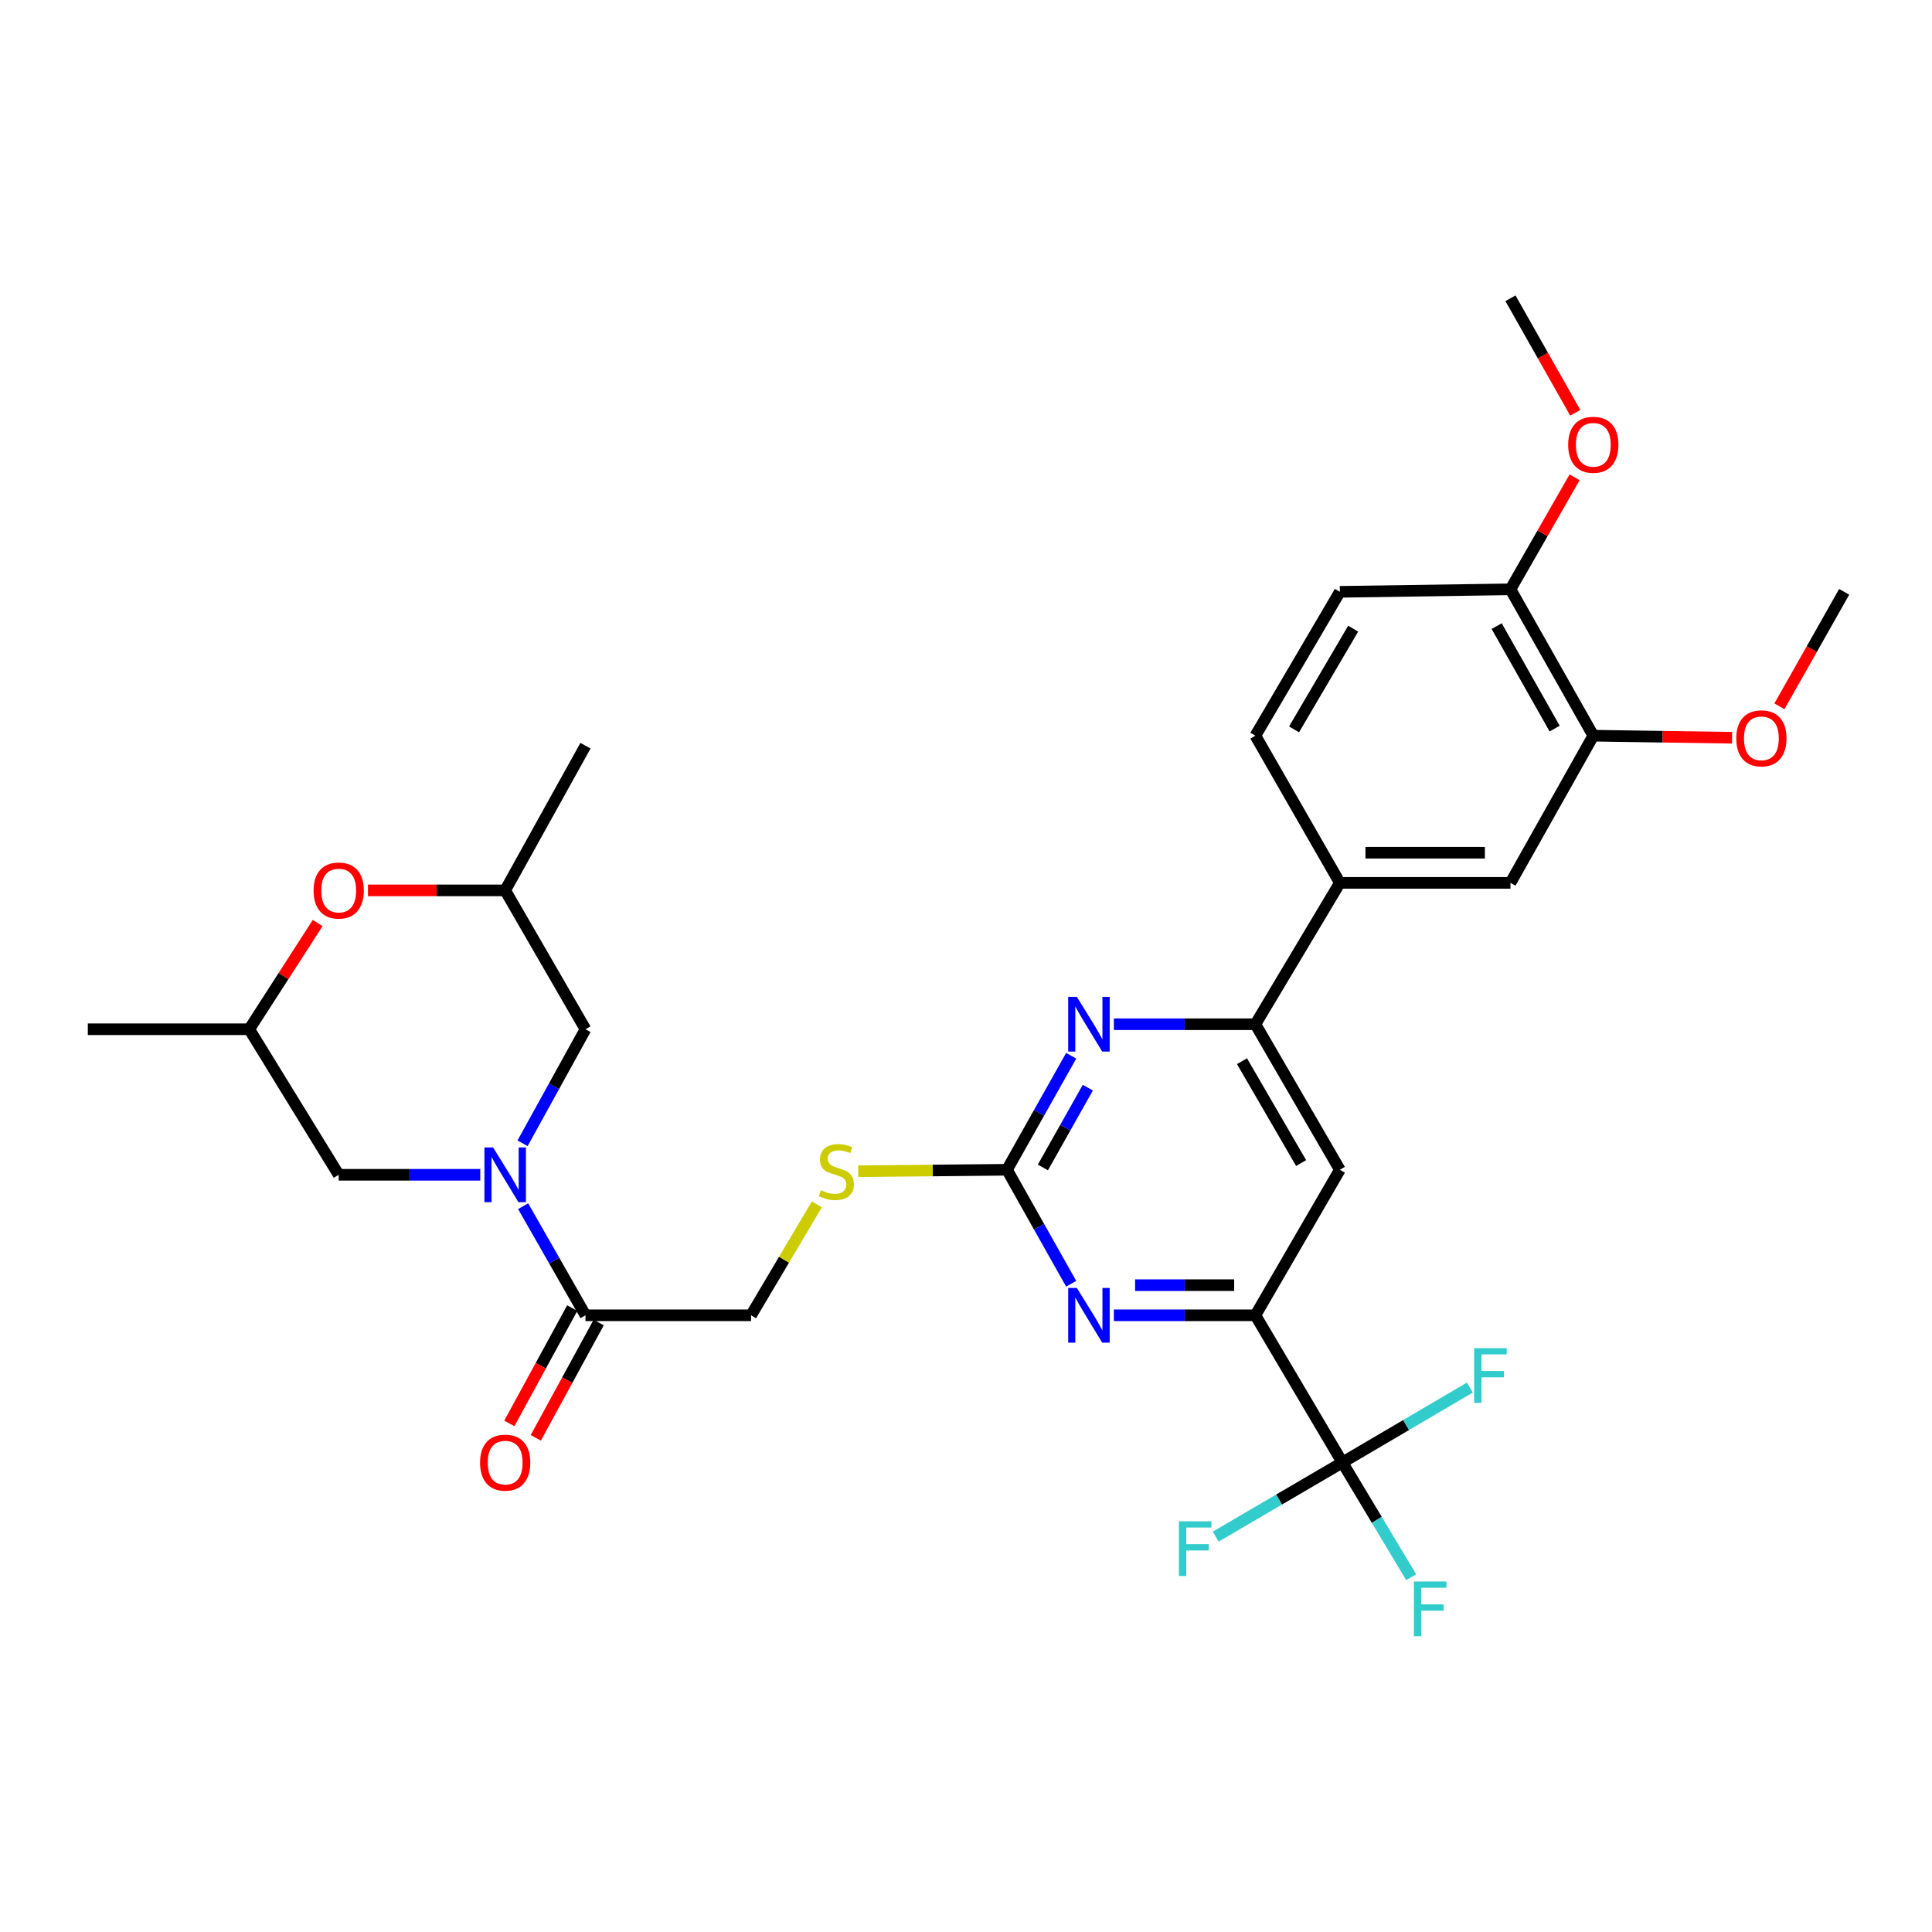 <?xml version='1.0' encoding='iso-8859-1'?>
<svg version='1.1' baseProfile='full'
              xmlns='http://www.w3.org/2000/svg'
                      xmlns:rdkit='http://www.rdkit.org/xml'
                      xmlns:xlink='http://www.w3.org/1999/xlink'
                  xml:space='preserve'
width='1000px' height='1000px' viewBox='0 0 1000 1000'>
<!-- END OF HEADER -->
<rect style='opacity:1.0;fill:#FFFFFF;stroke:none' width='1000' height='1000' x='0' y='0'> </rect>
<path class='bond-6' d='M 270.77,624.323 L 286.906,652.56' style='fill:none;fill-rule:evenodd;stroke:#0000FF;stroke-width:6px;stroke-linecap:butt;stroke-linejoin:miter;stroke-opacity:1' />
<path class='bond-6' d='M 286.906,652.56 L 303.042,680.797' style='fill:none;fill-rule:evenodd;stroke:#000000;stroke-width:6px;stroke-linecap:butt;stroke-linejoin:miter;stroke-opacity:1' />
<path class='bond-12' d='M 248.587,608.069 L 211.948,608.069' style='fill:none;fill-rule:evenodd;stroke:#0000FF;stroke-width:6px;stroke-linecap:butt;stroke-linejoin:miter;stroke-opacity:1' />
<path class='bond-12' d='M 211.948,608.069 L 175.31,608.069' style='fill:none;fill-rule:evenodd;stroke:#000000;stroke-width:6px;stroke-linecap:butt;stroke-linejoin:miter;stroke-opacity:1' />
<path class='bond-13' d='M 270.48,591.758 L 286.761,562.249' style='fill:none;fill-rule:evenodd;stroke:#0000FF;stroke-width:6px;stroke-linecap:butt;stroke-linejoin:miter;stroke-opacity:1' />
<path class='bond-13' d='M 286.761,562.249 L 303.042,532.74' style='fill:none;fill-rule:evenodd;stroke:#000000;stroke-width:6px;stroke-linecap:butt;stroke-linejoin:miter;stroke-opacity:1' />
<path class='bond-0' d='M 521.218,605.469 L 482.701,605.847' style='fill:none;fill-rule:evenodd;stroke:#000000;stroke-width:6px;stroke-linecap:butt;stroke-linejoin:miter;stroke-opacity:1' />
<path class='bond-0' d='M 482.701,605.847 L 444.185,606.225' style='fill:none;fill-rule:evenodd;stroke:#CCCC00;stroke-width:6px;stroke-linecap:butt;stroke-linejoin:miter;stroke-opacity:1' />
<path class='bond-3' d='M 521.218,605.469 L 537.832,634.972' style='fill:none;fill-rule:evenodd;stroke:#000000;stroke-width:6px;stroke-linecap:butt;stroke-linejoin:miter;stroke-opacity:1' />
<path class='bond-3' d='M 537.832,634.972 L 554.446,664.476' style='fill:none;fill-rule:evenodd;stroke:#0000FF;stroke-width:6px;stroke-linecap:butt;stroke-linejoin:miter;stroke-opacity:1' />
<path class='bond-4' d='M 521.218,605.469 L 537.832,575.965' style='fill:none;fill-rule:evenodd;stroke:#000000;stroke-width:6px;stroke-linecap:butt;stroke-linejoin:miter;stroke-opacity:1' />
<path class='bond-4' d='M 537.832,575.965 L 554.446,546.461' style='fill:none;fill-rule:evenodd;stroke:#0000FF;stroke-width:6px;stroke-linecap:butt;stroke-linejoin:miter;stroke-opacity:1' />
<path class='bond-4' d='M 539.796,604.273 L 551.426,583.62' style='fill:none;fill-rule:evenodd;stroke:#000000;stroke-width:6px;stroke-linecap:butt;stroke-linejoin:miter;stroke-opacity:1' />
<path class='bond-4' d='M 551.426,583.62 L 563.056,562.968' style='fill:none;fill-rule:evenodd;stroke:#0000FF;stroke-width:6px;stroke-linecap:butt;stroke-linejoin:miter;stroke-opacity:1' />
<path class='bond-1' d='M 694.818,756.975 L 649.79,680.797' style='fill:none;fill-rule:evenodd;stroke:#000000;stroke-width:6px;stroke-linecap:butt;stroke-linejoin:miter;stroke-opacity:1' />
<path class='bond-21' d='M 694.818,756.975 L 662.034,776.166' style='fill:none;fill-rule:evenodd;stroke:#000000;stroke-width:6px;stroke-linecap:butt;stroke-linejoin:miter;stroke-opacity:1' />
<path class='bond-21' d='M 662.034,776.166 L 629.25,795.357' style='fill:none;fill-rule:evenodd;stroke:#33CCCC;stroke-width:6px;stroke-linecap:butt;stroke-linejoin:miter;stroke-opacity:1' />
<path class='bond-22' d='M 694.818,756.975 L 712.627,786.672' style='fill:none;fill-rule:evenodd;stroke:#000000;stroke-width:6px;stroke-linecap:butt;stroke-linejoin:miter;stroke-opacity:1' />
<path class='bond-22' d='M 712.627,786.672 L 730.436,816.369' style='fill:none;fill-rule:evenodd;stroke:#33CCCC;stroke-width:6px;stroke-linecap:butt;stroke-linejoin:miter;stroke-opacity:1' />
<path class='bond-23' d='M 694.818,756.975 L 727.807,737.592' style='fill:none;fill-rule:evenodd;stroke:#000000;stroke-width:6px;stroke-linecap:butt;stroke-linejoin:miter;stroke-opacity:1' />
<path class='bond-23' d='M 727.807,737.592 L 760.796,718.209' style='fill:none;fill-rule:evenodd;stroke:#33CCCC;stroke-width:6px;stroke-linecap:butt;stroke-linejoin:miter;stroke-opacity:1' />
<path class='bond-2' d='M 649.79,680.797 L 613.16,680.797' style='fill:none;fill-rule:evenodd;stroke:#000000;stroke-width:6px;stroke-linecap:butt;stroke-linejoin:miter;stroke-opacity:1' />
<path class='bond-2' d='M 613.16,680.797 L 576.53,680.797' style='fill:none;fill-rule:evenodd;stroke:#0000FF;stroke-width:6px;stroke-linecap:butt;stroke-linejoin:miter;stroke-opacity:1' />
<path class='bond-2' d='M 638.801,665.196 L 613.16,665.196' style='fill:none;fill-rule:evenodd;stroke:#000000;stroke-width:6px;stroke-linecap:butt;stroke-linejoin:miter;stroke-opacity:1' />
<path class='bond-2' d='M 613.16,665.196 L 587.519,665.196' style='fill:none;fill-rule:evenodd;stroke:#0000FF;stroke-width:6px;stroke-linecap:butt;stroke-linejoin:miter;stroke-opacity:1' />
<path class='bond-32' d='M 649.79,680.797 L 693.509,605.469' style='fill:none;fill-rule:evenodd;stroke:#000000;stroke-width:6px;stroke-linecap:butt;stroke-linejoin:miter;stroke-opacity:1' />
<path class='bond-5' d='M 576.53,530.14 L 613.16,530.14' style='fill:none;fill-rule:evenodd;stroke:#0000FF;stroke-width:6px;stroke-linecap:butt;stroke-linejoin:miter;stroke-opacity:1' />
<path class='bond-5' d='M 613.16,530.14 L 649.79,530.14' style='fill:none;fill-rule:evenodd;stroke:#000000;stroke-width:6px;stroke-linecap:butt;stroke-linejoin:miter;stroke-opacity:1' />
<path class='bond-7' d='M 649.79,530.14 L 693.509,605.469' style='fill:none;fill-rule:evenodd;stroke:#000000;stroke-width:6px;stroke-linecap:butt;stroke-linejoin:miter;stroke-opacity:1' />
<path class='bond-7' d='M 642.855,549.271 L 673.458,602.001' style='fill:none;fill-rule:evenodd;stroke:#000000;stroke-width:6px;stroke-linecap:butt;stroke-linejoin:miter;stroke-opacity:1' />
<path class='bond-8' d='M 649.79,530.14 L 693.509,456.97' style='fill:none;fill-rule:evenodd;stroke:#000000;stroke-width:6px;stroke-linecap:butt;stroke-linejoin:miter;stroke-opacity:1' />
<path class='bond-15' d='M 303.042,680.797 L 388.754,680.797' style='fill:none;fill-rule:evenodd;stroke:#000000;stroke-width:6px;stroke-linecap:butt;stroke-linejoin:miter;stroke-opacity:1' />
<path class='bond-17' d='M 296.194,677.061 L 279.912,706.906' style='fill:none;fill-rule:evenodd;stroke:#000000;stroke-width:6px;stroke-linecap:butt;stroke-linejoin:miter;stroke-opacity:1' />
<path class='bond-17' d='M 279.912,706.906 L 263.63,736.75' style='fill:none;fill-rule:evenodd;stroke:#FF0000;stroke-width:6px;stroke-linecap:butt;stroke-linejoin:miter;stroke-opacity:1' />
<path class='bond-17' d='M 309.889,684.533 L 293.607,714.377' style='fill:none;fill-rule:evenodd;stroke:#000000;stroke-width:6px;stroke-linecap:butt;stroke-linejoin:miter;stroke-opacity:1' />
<path class='bond-17' d='M 293.607,714.377 L 277.325,744.222' style='fill:none;fill-rule:evenodd;stroke:#FF0000;stroke-width:6px;stroke-linecap:butt;stroke-linejoin:miter;stroke-opacity:1' />
<path class='bond-10' d='M 693.509,456.97 L 781.821,456.97' style='fill:none;fill-rule:evenodd;stroke:#000000;stroke-width:6px;stroke-linecap:butt;stroke-linejoin:miter;stroke-opacity:1' />
<path class='bond-10' d='M 706.756,441.368 L 768.574,441.368' style='fill:none;fill-rule:evenodd;stroke:#000000;stroke-width:6px;stroke-linecap:butt;stroke-linejoin:miter;stroke-opacity:1' />
<path class='bond-20' d='M 693.509,456.97 L 649.79,380.792' style='fill:none;fill-rule:evenodd;stroke:#000000;stroke-width:6px;stroke-linecap:butt;stroke-linejoin:miter;stroke-opacity:1' />
<path class='bond-9' d='M 190.464,460.861 L 225.973,460.861' style='fill:none;fill-rule:evenodd;stroke:#FF0000;stroke-width:6px;stroke-linecap:butt;stroke-linejoin:miter;stroke-opacity:1' />
<path class='bond-9' d='M 225.973,460.861 L 261.481,460.861' style='fill:none;fill-rule:evenodd;stroke:#000000;stroke-width:6px;stroke-linecap:butt;stroke-linejoin:miter;stroke-opacity:1' />
<path class='bond-31' d='M 164.425,477.759 L 146.717,505.25' style='fill:none;fill-rule:evenodd;stroke:#FF0000;stroke-width:6px;stroke-linecap:butt;stroke-linejoin:miter;stroke-opacity:1' />
<path class='bond-31' d='M 146.717,505.25 L 129.008,532.74' style='fill:none;fill-rule:evenodd;stroke:#000000;stroke-width:6px;stroke-linecap:butt;stroke-linejoin:miter;stroke-opacity:1' />
<path class='bond-11' d='M 781.821,456.97 L 824.69,380.792' style='fill:none;fill-rule:evenodd;stroke:#000000;stroke-width:6px;stroke-linecap:butt;stroke-linejoin:miter;stroke-opacity:1' />
<path class='bond-25' d='M 824.69,380.792 L 860.604,381.325' style='fill:none;fill-rule:evenodd;stroke:#000000;stroke-width:6px;stroke-linecap:butt;stroke-linejoin:miter;stroke-opacity:1' />
<path class='bond-25' d='M 860.604,381.325 L 896.518,381.858' style='fill:none;fill-rule:evenodd;stroke:#FF0000;stroke-width:6px;stroke-linecap:butt;stroke-linejoin:miter;stroke-opacity:1' />
<path class='bond-33' d='M 824.69,380.792 L 781.821,305.03' style='fill:none;fill-rule:evenodd;stroke:#000000;stroke-width:6px;stroke-linecap:butt;stroke-linejoin:miter;stroke-opacity:1' />
<path class='bond-33' d='M 804.681,377.111 L 774.673,324.077' style='fill:none;fill-rule:evenodd;stroke:#000000;stroke-width:6px;stroke-linecap:butt;stroke-linejoin:miter;stroke-opacity:1' />
<path class='bond-18' d='M 175.31,608.069 L 129.008,532.74' style='fill:none;fill-rule:evenodd;stroke:#000000;stroke-width:6px;stroke-linecap:butt;stroke-linejoin:miter;stroke-opacity:1' />
<path class='bond-19' d='M 303.042,532.74 L 261.481,460.861' style='fill:none;fill-rule:evenodd;stroke:#000000;stroke-width:6px;stroke-linecap:butt;stroke-linejoin:miter;stroke-opacity:1' />
<path class='bond-14' d='M 422.793,623.38 L 405.773,652.088' style='fill:none;fill-rule:evenodd;stroke:#CCCC00;stroke-width:6px;stroke-linecap:butt;stroke-linejoin:miter;stroke-opacity:1' />
<path class='bond-14' d='M 405.773,652.088 L 388.754,680.797' style='fill:none;fill-rule:evenodd;stroke:#000000;stroke-width:6px;stroke-linecap:butt;stroke-linejoin:miter;stroke-opacity:1' />
<path class='bond-16' d='M 781.821,305.03 L 693.509,306.33' style='fill:none;fill-rule:evenodd;stroke:#000000;stroke-width:6px;stroke-linecap:butt;stroke-linejoin:miter;stroke-opacity:1' />
<path class='bond-26' d='M 781.821,305.03 L 798.413,276.045' style='fill:none;fill-rule:evenodd;stroke:#000000;stroke-width:6px;stroke-linecap:butt;stroke-linejoin:miter;stroke-opacity:1' />
<path class='bond-26' d='M 798.413,276.045 L 815.006,247.061' style='fill:none;fill-rule:evenodd;stroke:#FF0000;stroke-width:6px;stroke-linecap:butt;stroke-linejoin:miter;stroke-opacity:1' />
<path class='bond-28' d='M 129.008,532.74 L 45.455,532.74' style='fill:none;fill-rule:evenodd;stroke:#000000;stroke-width:6px;stroke-linecap:butt;stroke-linejoin:miter;stroke-opacity:1' />
<path class='bond-27' d='M 261.481,460.861 L 303.042,385.975' style='fill:none;fill-rule:evenodd;stroke:#000000;stroke-width:6px;stroke-linecap:butt;stroke-linejoin:miter;stroke-opacity:1' />
<path class='bond-24' d='M 649.79,380.792 L 693.509,306.33' style='fill:none;fill-rule:evenodd;stroke:#000000;stroke-width:6px;stroke-linecap:butt;stroke-linejoin:miter;stroke-opacity:1' />
<path class='bond-24' d='M 669.802,377.522 L 700.405,325.398' style='fill:none;fill-rule:evenodd;stroke:#000000;stroke-width:6px;stroke-linecap:butt;stroke-linejoin:miter;stroke-opacity:1' />
<path class='bond-29' d='M 921.025,365.587 L 937.785,335.959' style='fill:none;fill-rule:evenodd;stroke:#FF0000;stroke-width:6px;stroke-linecap:butt;stroke-linejoin:miter;stroke-opacity:1' />
<path class='bond-29' d='M 937.785,335.959 L 954.545,306.33' style='fill:none;fill-rule:evenodd;stroke:#000000;stroke-width:6px;stroke-linecap:butt;stroke-linejoin:miter;stroke-opacity:1' />
<path class='bond-30' d='M 815.355,213.647 L 798.588,184.019' style='fill:none;fill-rule:evenodd;stroke:#FF0000;stroke-width:6px;stroke-linecap:butt;stroke-linejoin:miter;stroke-opacity:1' />
<path class='bond-30' d='M 798.588,184.019 L 781.821,154.39' style='fill:none;fill-rule:evenodd;stroke:#000000;stroke-width:6px;stroke-linecap:butt;stroke-linejoin:miter;stroke-opacity:1' />
<path  class='atom-0' d='M 255.221 593.909
L 264.501 608.909
Q 265.421 610.389, 266.901 613.069
Q 268.381 615.749, 268.461 615.909
L 268.461 593.909
L 272.221 593.909
L 272.221 622.229
L 268.341 622.229
L 258.381 605.829
Q 257.221 603.909, 255.981 601.709
Q 254.781 599.509, 254.421 598.829
L 254.421 622.229
L 250.741 622.229
L 250.741 593.909
L 255.221 593.909
' fill='#0000FF'/>
<path  class='atom-4' d='M 557.376 666.637
L 566.656 681.637
Q 567.576 683.117, 569.056 685.797
Q 570.536 688.477, 570.616 688.637
L 570.616 666.637
L 574.376 666.637
L 574.376 694.957
L 570.496 694.957
L 560.536 678.557
Q 559.376 676.637, 558.136 674.437
Q 556.936 672.237, 556.576 671.557
L 556.576 694.957
L 552.896 694.957
L 552.896 666.637
L 557.376 666.637
' fill='#0000FF'/>
<path  class='atom-5' d='M 557.376 515.98
L 566.656 530.98
Q 567.576 532.46, 569.056 535.14
Q 570.536 537.82, 570.616 537.98
L 570.616 515.98
L 574.376 515.98
L 574.376 544.3
L 570.496 544.3
L 560.536 527.9
Q 559.376 525.98, 558.136 523.78
Q 556.936 521.58, 556.576 520.9
L 556.576 544.3
L 552.896 544.3
L 552.896 515.98
L 557.376 515.98
' fill='#0000FF'/>
<path  class='atom-10' d='M 162.31 460.941
Q 162.31 454.141, 165.67 450.341
Q 169.03 446.541, 175.31 446.541
Q 181.59 446.541, 184.95 450.341
Q 188.31 454.141, 188.31 460.941
Q 188.31 467.821, 184.91 471.741
Q 181.51 475.621, 175.31 475.621
Q 169.07 475.621, 165.67 471.741
Q 162.31 467.861, 162.31 460.941
M 175.31 472.421
Q 179.63 472.421, 181.95 469.541
Q 184.31 466.621, 184.31 460.941
Q 184.31 455.381, 181.95 452.581
Q 179.63 449.741, 175.31 449.741
Q 170.99 449.741, 168.63 452.541
Q 166.31 455.341, 166.31 460.941
Q 166.31 466.661, 168.63 469.541
Q 170.99 472.421, 175.31 472.421
' fill='#FF0000'/>
<path  class='atom-15' d='M 424.897 616.055
Q 425.217 616.175, 426.537 616.735
Q 427.857 617.295, 429.297 617.655
Q 430.777 617.975, 432.217 617.975
Q 434.897 617.975, 436.457 616.695
Q 438.017 615.375, 438.017 613.095
Q 438.017 611.535, 437.217 610.575
Q 436.457 609.615, 435.257 609.095
Q 434.057 608.575, 432.057 607.975
Q 429.537 607.215, 428.017 606.495
Q 426.537 605.775, 425.457 604.255
Q 424.417 602.735, 424.417 600.175
Q 424.417 596.615, 426.817 594.415
Q 429.257 592.215, 434.057 592.215
Q 437.337 592.215, 441.057 593.775
L 440.137 596.855
Q 436.737 595.455, 434.177 595.455
Q 431.417 595.455, 429.897 596.615
Q 428.377 597.735, 428.417 599.695
Q 428.417 601.215, 429.177 602.135
Q 429.977 603.055, 431.097 603.575
Q 432.257 604.095, 434.177 604.695
Q 436.737 605.495, 438.257 606.295
Q 439.777 607.095, 440.857 608.735
Q 441.977 610.335, 441.977 613.095
Q 441.977 617.015, 439.337 619.135
Q 436.737 621.215, 432.377 621.215
Q 429.857 621.215, 427.937 620.655
Q 426.057 620.135, 423.817 619.215
L 424.897 616.055
' fill='#CCCC00'/>
<path  class='atom-18' d='M 248.481 757.055
Q 248.481 750.255, 251.841 746.455
Q 255.201 742.655, 261.481 742.655
Q 267.761 742.655, 271.121 746.455
Q 274.481 750.255, 274.481 757.055
Q 274.481 763.935, 271.081 767.855
Q 267.681 771.735, 261.481 771.735
Q 255.241 771.735, 251.841 767.855
Q 248.481 763.975, 248.481 757.055
M 261.481 768.535
Q 265.801 768.535, 268.121 765.655
Q 270.481 762.735, 270.481 757.055
Q 270.481 751.495, 268.121 748.695
Q 265.801 745.855, 261.481 745.855
Q 257.161 745.855, 254.801 748.655
Q 252.481 751.455, 252.481 757.055
Q 252.481 762.775, 254.801 765.655
Q 257.161 768.535, 261.481 768.535
' fill='#FF0000'/>
<path  class='atom-22' d='M 610.202 787.418
L 627.042 787.418
L 627.042 790.658
L 614.002 790.658
L 614.002 799.258
L 625.602 799.258
L 625.602 802.538
L 614.002 802.538
L 614.002 815.738
L 610.202 815.738
L 610.202 787.418
' fill='#33CCCC'/>
<path  class='atom-23' d='M 731.832 818.577
L 748.672 818.577
L 748.672 821.817
L 735.632 821.817
L 735.632 830.417
L 747.232 830.417
L 747.232 833.697
L 735.632 833.697
L 735.632 846.897
L 731.832 846.897
L 731.832 818.577
' fill='#33CCCC'/>
<path  class='atom-24' d='M 763.018 697.797
L 779.858 697.797
L 779.858 701.037
L 766.818 701.037
L 766.818 709.637
L 778.418 709.637
L 778.418 712.917
L 766.818 712.917
L 766.818 726.117
L 763.018 726.117
L 763.018 697.797
' fill='#33CCCC'/>
<path  class='atom-26' d='M 898.694 382.163
Q 898.694 375.363, 902.054 371.563
Q 905.414 367.763, 911.694 367.763
Q 917.974 367.763, 921.334 371.563
Q 924.694 375.363, 924.694 382.163
Q 924.694 389.043, 921.294 392.963
Q 917.894 396.843, 911.694 396.843
Q 905.454 396.843, 902.054 392.963
Q 898.694 389.083, 898.694 382.163
M 911.694 393.643
Q 916.014 393.643, 918.334 390.763
Q 920.694 387.843, 920.694 382.163
Q 920.694 376.603, 918.334 373.803
Q 916.014 370.963, 911.694 370.963
Q 907.374 370.963, 905.014 373.763
Q 902.694 376.563, 902.694 382.163
Q 902.694 387.883, 905.014 390.763
Q 907.374 393.643, 911.694 393.643
' fill='#FF0000'/>
<path  class='atom-27' d='M 811.69 230.223
Q 811.69 223.423, 815.05 219.623
Q 818.41 215.823, 824.69 215.823
Q 830.97 215.823, 834.33 219.623
Q 837.69 223.423, 837.69 230.223
Q 837.69 237.103, 834.29 241.023
Q 830.89 244.903, 824.69 244.903
Q 818.45 244.903, 815.05 241.023
Q 811.69 237.143, 811.69 230.223
M 824.69 241.703
Q 829.01 241.703, 831.33 238.823
Q 833.69 235.903, 833.69 230.223
Q 833.69 224.663, 831.33 221.863
Q 829.01 219.023, 824.69 219.023
Q 820.37 219.023, 818.01 221.823
Q 815.69 224.623, 815.69 230.223
Q 815.69 235.943, 818.01 238.823
Q 820.37 241.703, 824.69 241.703
' fill='#FF0000'/>
</svg>
